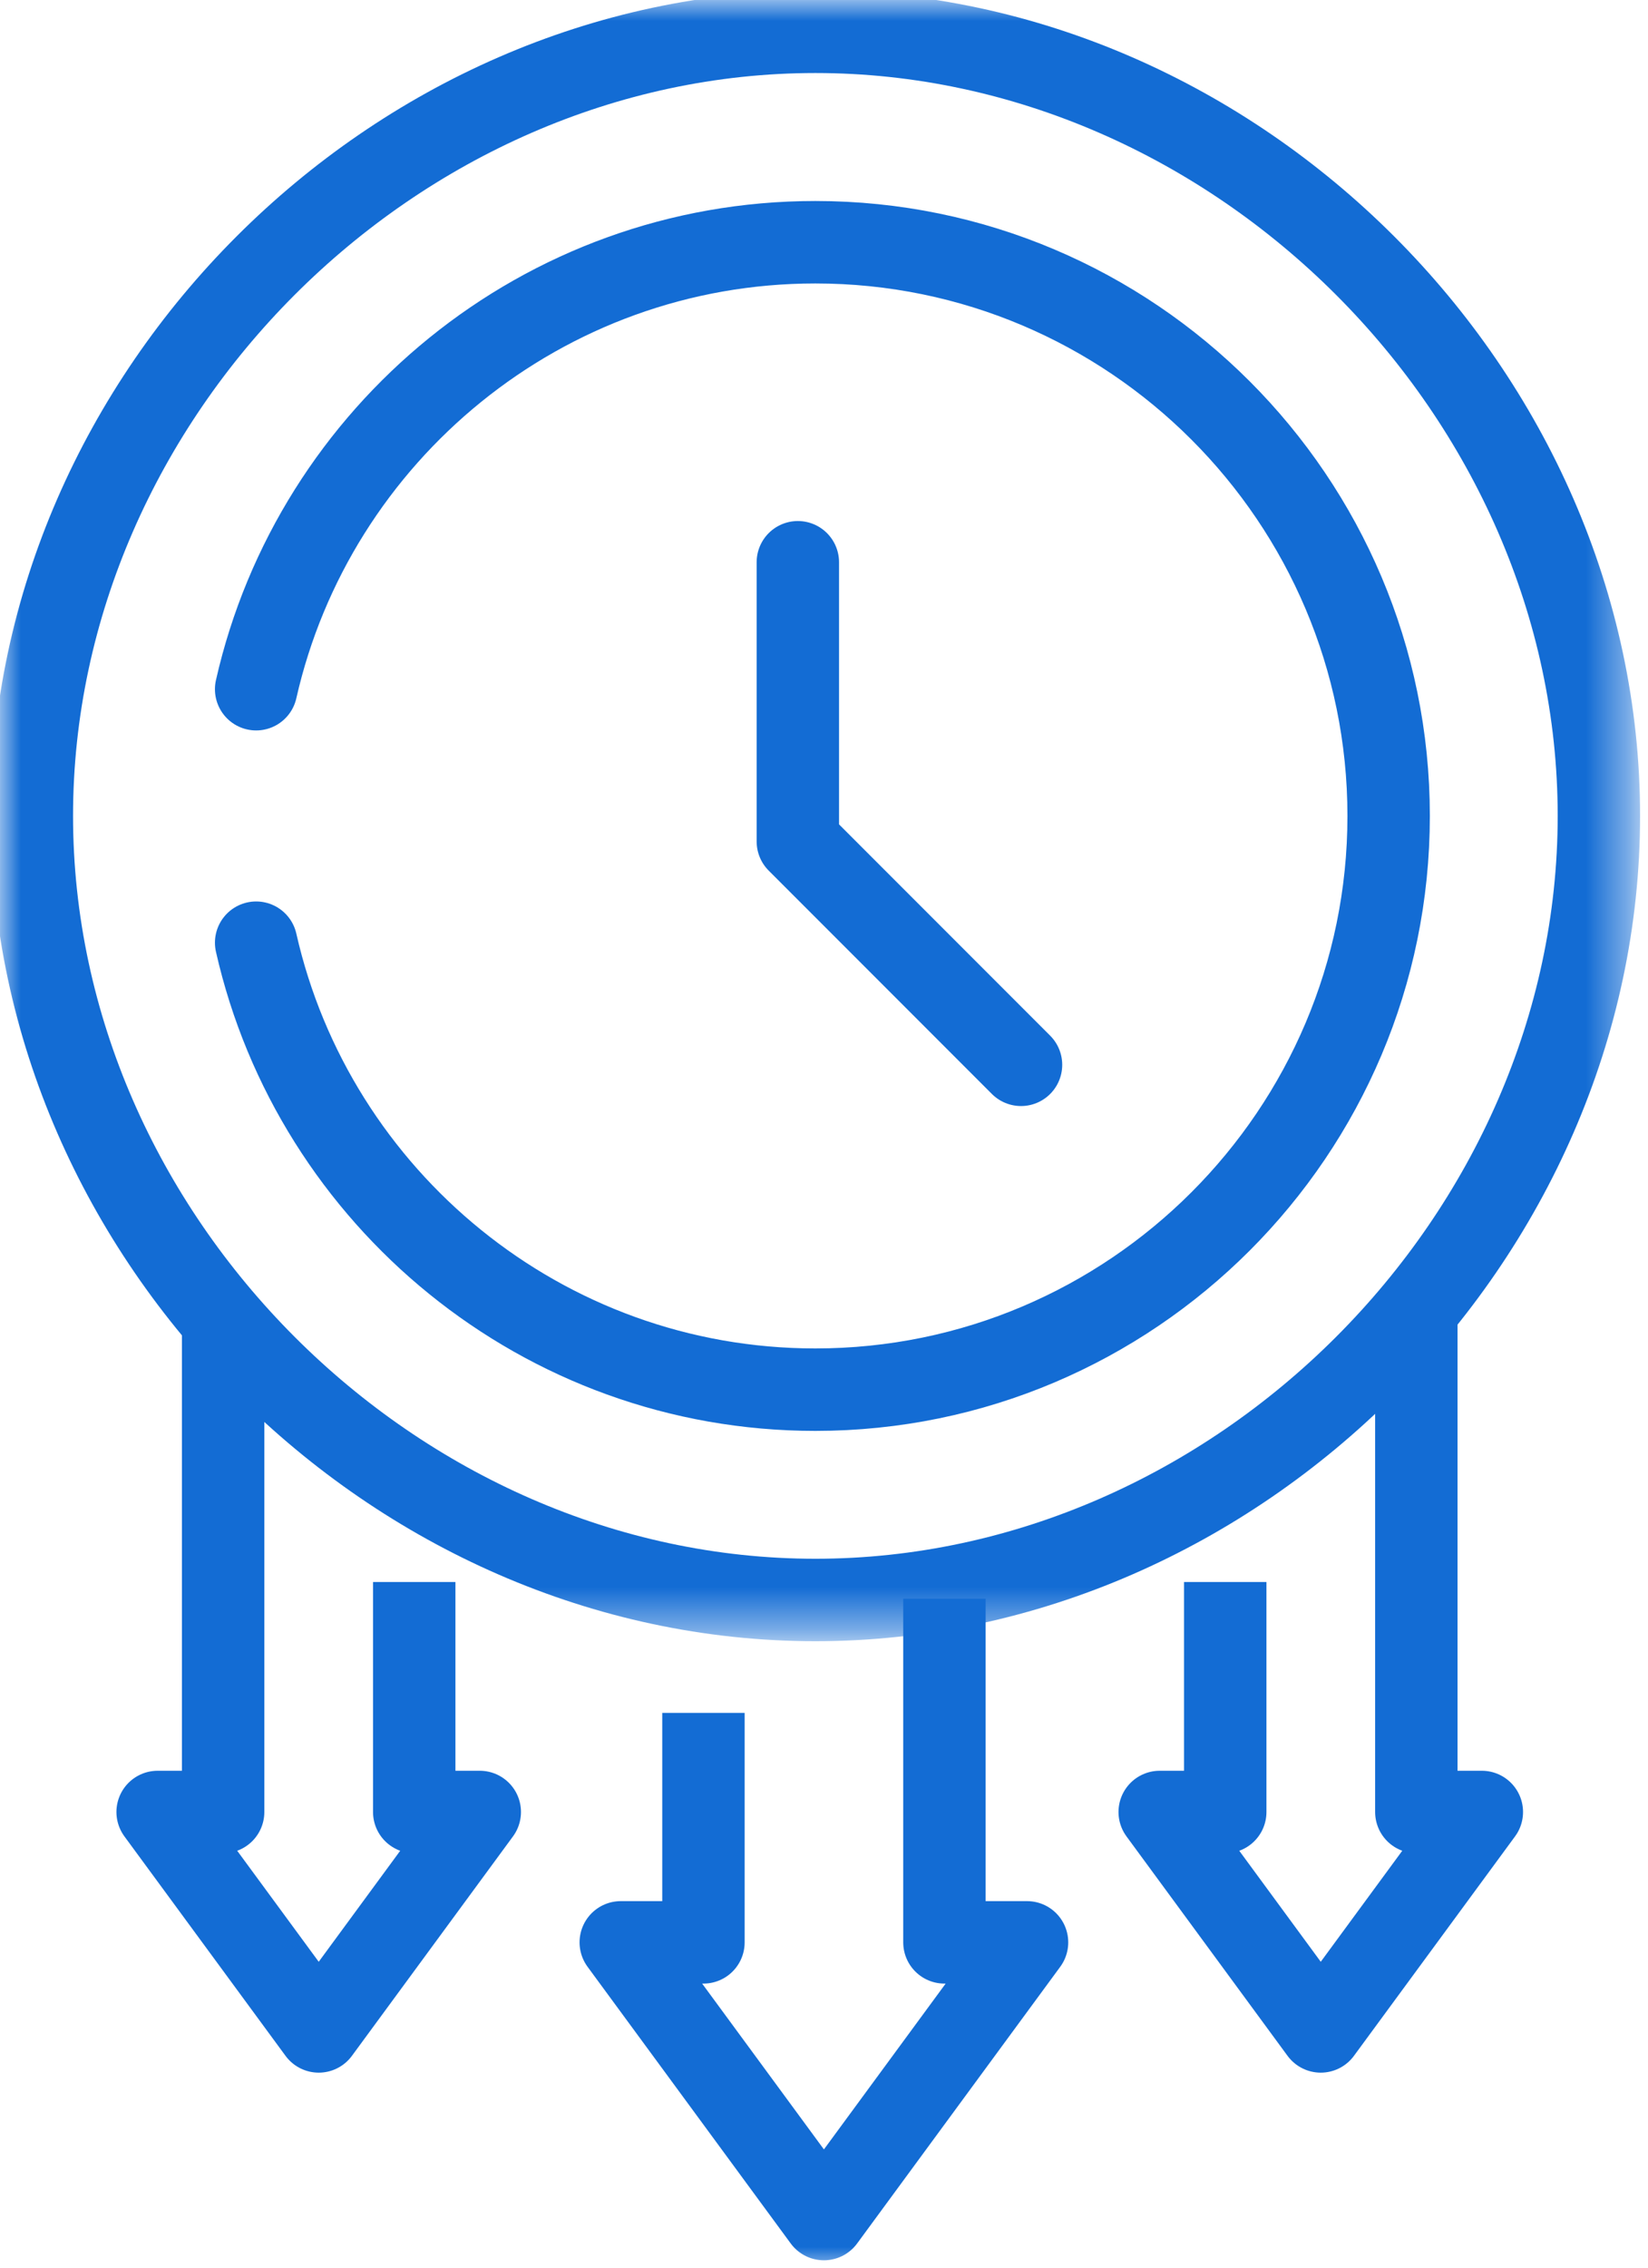 <svg width="40" height="55" viewBox="0 0 40 55" fill="none" xmlns="http://www.w3.org/2000/svg">
<mask id="mask0_686_2753" style="mask-type:luminance" maskUnits="userSpaceOnUse" x="0" y="0" width="40" height="40">
<path d="M0 0H39.58V39.581H0V0Z" fill="white"/>
</mask>
<g mask="url(#mask0_686_2753)">
<path d="M6.217 16.716C7.62 10.518 13.174 5.875 19.79 5.875C27.463 5.875 33.705 12.117 33.705 19.79C33.705 27.463 27.463 33.705 19.79 33.705C13.174 33.705 7.62 29.062 6.217 22.864" stroke="#136CD4" stroke-width="2" stroke-miterlimit="10" stroke-linecap="round" stroke-linejoin="round"/>
<path d="M19.791 38.806C9.561 38.806 0.773 30.018 0.773 19.788C0.773 9.559 9.561 0.771 19.791 0.771C30.02 0.771 38.808 9.559 38.808 19.788C38.808 30.018 30.02 38.806 19.791 38.806Z" stroke="#136CD4" stroke-width="2" stroke-miterlimit="10" stroke-linecap="round" stroke-linejoin="round"/>
</g>
<path d="M19.365 13.637V20.409L24.782 25.826" stroke="#136CD4" stroke-width="2" stroke-miterlimit="10" stroke-linecap="round" stroke-linejoin="round"/>
<mask id="mask1_686_2753" style="mask-type:luminance" maskUnits="userSpaceOnUse" x="0" y="15" width="40" height="40">
<path d="M39.792 15.208H0V55H39.792V15.208Z" fill="white"/>
</mask>
<g mask="url(#mask1_686_2753)">
<path d="M5.416 31.844V43.948H3.826L7.736 49.27L11.645 43.948H10.054V38.37" stroke="#136CD4" stroke-width="2" stroke-miterlimit="2" stroke-linejoin="round"/>
<path d="M34.377 31.844V43.948H35.967L32.057 49.27L28.148 43.948H29.739V38.37" stroke="#136CD4" stroke-width="2" stroke-miterlimit="2" stroke-linejoin="round"/>
<path d="M17.074 41.545V47.11H15.067L19.998 53.821L24.928 47.11H22.923V38.775" stroke="#136CD4" stroke-width="2" stroke-miterlimit="2" stroke-linejoin="round"/>
</g>
</svg>
